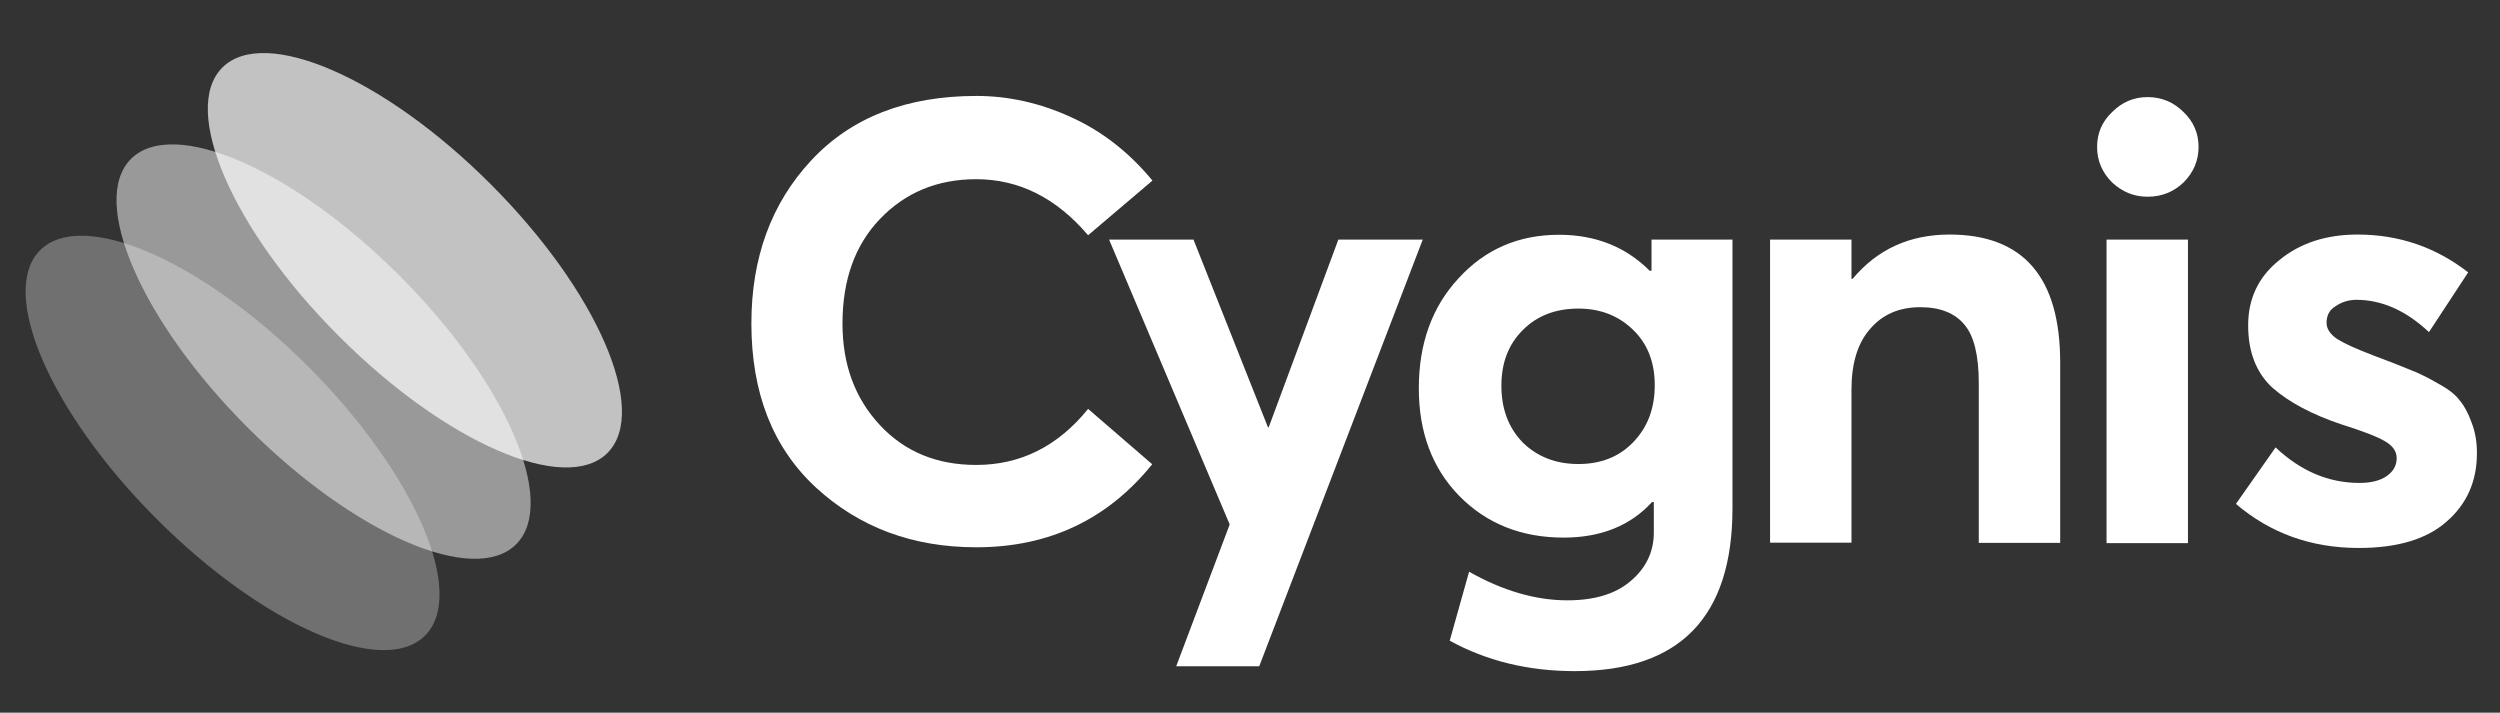 <?xml version="1.0" encoding="utf-8"?>
<!-- Generator: Adobe Illustrator 24.0.0, SVG Export Plug-In . SVG Version: 6.00 Build 0)  -->
<svg version="1.1" id="Layer_1" xmlns="http://www.w3.org/2000/svg" xmlns:xlink="http://www.w3.org/1999/xlink" x="0px" y="0px"
	 viewBox="0 0 1084 309" style="enable-background:new 0 0 1084 309;" xml:space="preserve">
<rect x="0" y="0" width="1084" height="309" fill="#333333" stroke="none"/>
<style type="text/css">
	.st0{fill:#FFFFFF;}
	.st1{opacity:0.7;fill:#FFFFFF;enable-background:new    ;}
	.st2{opacity:0.5;fill:#FFFFFF;enable-background:new    ;}
	.st3{opacity:0.3;fill:#FFFFFF;enable-background:new    ;}
</style>
<path class="st0" d="M1022.8,237.6c-20.7,0-38.4-6.4-53.3-19.1l17.2-24.5c10.8,10.2,22.9,15.4,36.4,15.4c5,0,9-1,11.8-3
	c2.9-2,4.3-4.6,4.3-7.8c0-2.9-1.7-5.3-5.1-7.3s-9.7-4.4-18.9-7.3c-12.8-4.3-22.7-9.6-29.9-15.9c-7-6.5-10.5-15.5-10.5-27
	c0-11.7,4.5-21.1,13.5-28.3c9-7.4,20.3-11.1,33.9-11.1c18,0,34,5.5,48,16.4l-17,25.9c-9.9-9.3-20.4-14-31.5-14
	c-3.2,0-6.2,0.9-8.9,2.7c-2.7,1.6-4,4-4,7.3c0,2.5,1.5,4.9,4.6,7c3.2,2,8.3,4.3,15.4,7c7.2,2.7,12.5,4.8,15.9,6.2
	c3.4,1.3,7.5,3.2,12.1,5.9c4.7,2.5,7.9,5,9.7,7.5c2,2.3,3.7,5.5,5.1,9.4c1.6,4,2.4,8.4,2.4,13.5c0,12.2-4.4,22.1-13.2,29.7
	C1052.2,233.8,1039.5,237.6,1022.8,237.6z"/>
<path class="st0" d="M931.2,85.3c-5.9,0-11-2.1-15.4-6.2c-4.3-4.3-6.5-9.4-6.5-15.4s2.2-11,6.5-15.1c4.3-4.3,9.4-6.5,15.4-6.5
	c6.1,0,11.3,2.2,15.6,6.5c4.3,4.1,6.5,9.2,6.5,15.1s-2.2,11.1-6.5,15.4C942.5,83.2,937.3,85.3,931.2,85.3z M913.4,235.4V103.9h35.3
	v131.6h-35.3V235.4z"/>
<path class="st0" d="M845.3,101.7c32,0,48,18.5,48,55.5v78.2H858v-69.3c0-12-2.1-20.5-6.2-25.3c-4.1-5-10.5-7.6-19.1-7.6
	c-9.2,0-16.4,3.1-21.8,9.4c-5.4,6.1-8.1,14.9-8.1,26.4v66.3h-35.3V103.9h35.3v17h0.5C814,108.1,828,101.7,845.3,101.7z"/>
<path class="st0" d="M716.2,103.9h35v116.5c0,47.1-22.8,70.6-68.4,70.6c-20.1,0-38.2-4.4-54.2-13.2l8.4-29.9
	c14.7,8.3,28.9,12.4,42.6,12.4c11.9,0,21-2.8,27.5-8.4c6.6-5.6,10-12.6,10-21v-13.2h-0.8c-9.3,10.2-22.1,15.4-38.3,15.4
	c-18.3,0-33.4-6-45.3-18.1c-11.7-12-17.5-27.6-17.5-46.6c0-19.4,5.7-35.3,17.2-47.7c11.5-12.6,26-18.9,43.6-18.9
	c15.8,0,28.9,5.2,39.3,15.6h0.8v-13.5H716.2z M660.4,192c6.3,6.1,14.3,9.2,24,9.2s17.6-3.1,23.7-9.4c6.3-6.5,9.4-14.7,9.4-24.8
	c0-9.9-3.1-17.9-9.4-24c-6.3-6.1-14.2-9.2-23.7-9.2c-9.9,0-18,3.1-24.2,9.4c-6.1,6.1-9.2,14.1-9.2,24
	C651,177.5,654.2,185.7,660.4,192z"/>
<path class="st0" d="M580.3,103.9h36.6l-70.9,185h-36l23.2-61.5l-52.3-123.5h36.6l32.3,81.4h0.3L580.3,103.9z"/>
<path class="st0" d="M423.3,237.3c-27.5,0-50.7-8.6-69.5-25.9c-18.7-17.3-28-41-28-71.2c0-28.4,8.6-52,25.9-70.6
	c17.4-18.7,41.3-28,71.7-28c14,0,27.7,3.1,41,9.2c13.5,6.1,25.2,15.3,35.3,27.5L471.8,102c-13.8-16.2-30-24.3-48.5-24.3
	c-16.9,0-30.8,5.8-41.8,17.3c-10.8,11.3-16.2,26.4-16.2,45.3c0,17.8,5.4,32.4,16.2,44s24.7,17.3,41.8,17.3
	c19.2,0,35.4-8.1,48.5-24.3l27.8,24C480.2,225.3,454.8,237.3,423.3,237.3z"/>
<path class="st1" d="M263.4,196.4c-18.2,18.2-70.3-4.4-116.4-50.6C100.8,99.7,78.2,47.5,96.4,29.3s70.3,4.4,116.4,50.6
	C258.9,126,281.6,178.2,263.4,196.4z"/>
<path class="st2" d="M223.8,236c-18.2,18.2-70.3-4.4-116.4-50.6C61.3,139.3,38.6,87.1,56.8,68.9s70.3,4.4,116.4,50.6
	C219.4,165.6,242,217.8,223.8,236z"/>
<path class="st3" d="M184.3,275.6c-18.2,18.2-70.3-4.4-116.4-50.6c-46.1-46.1-68.7-98.3-50.5-116.5s70.3,4.4,116.4,50.6
	C179.8,205.2,202.5,257.3,184.3,275.6z"/>
</svg>
